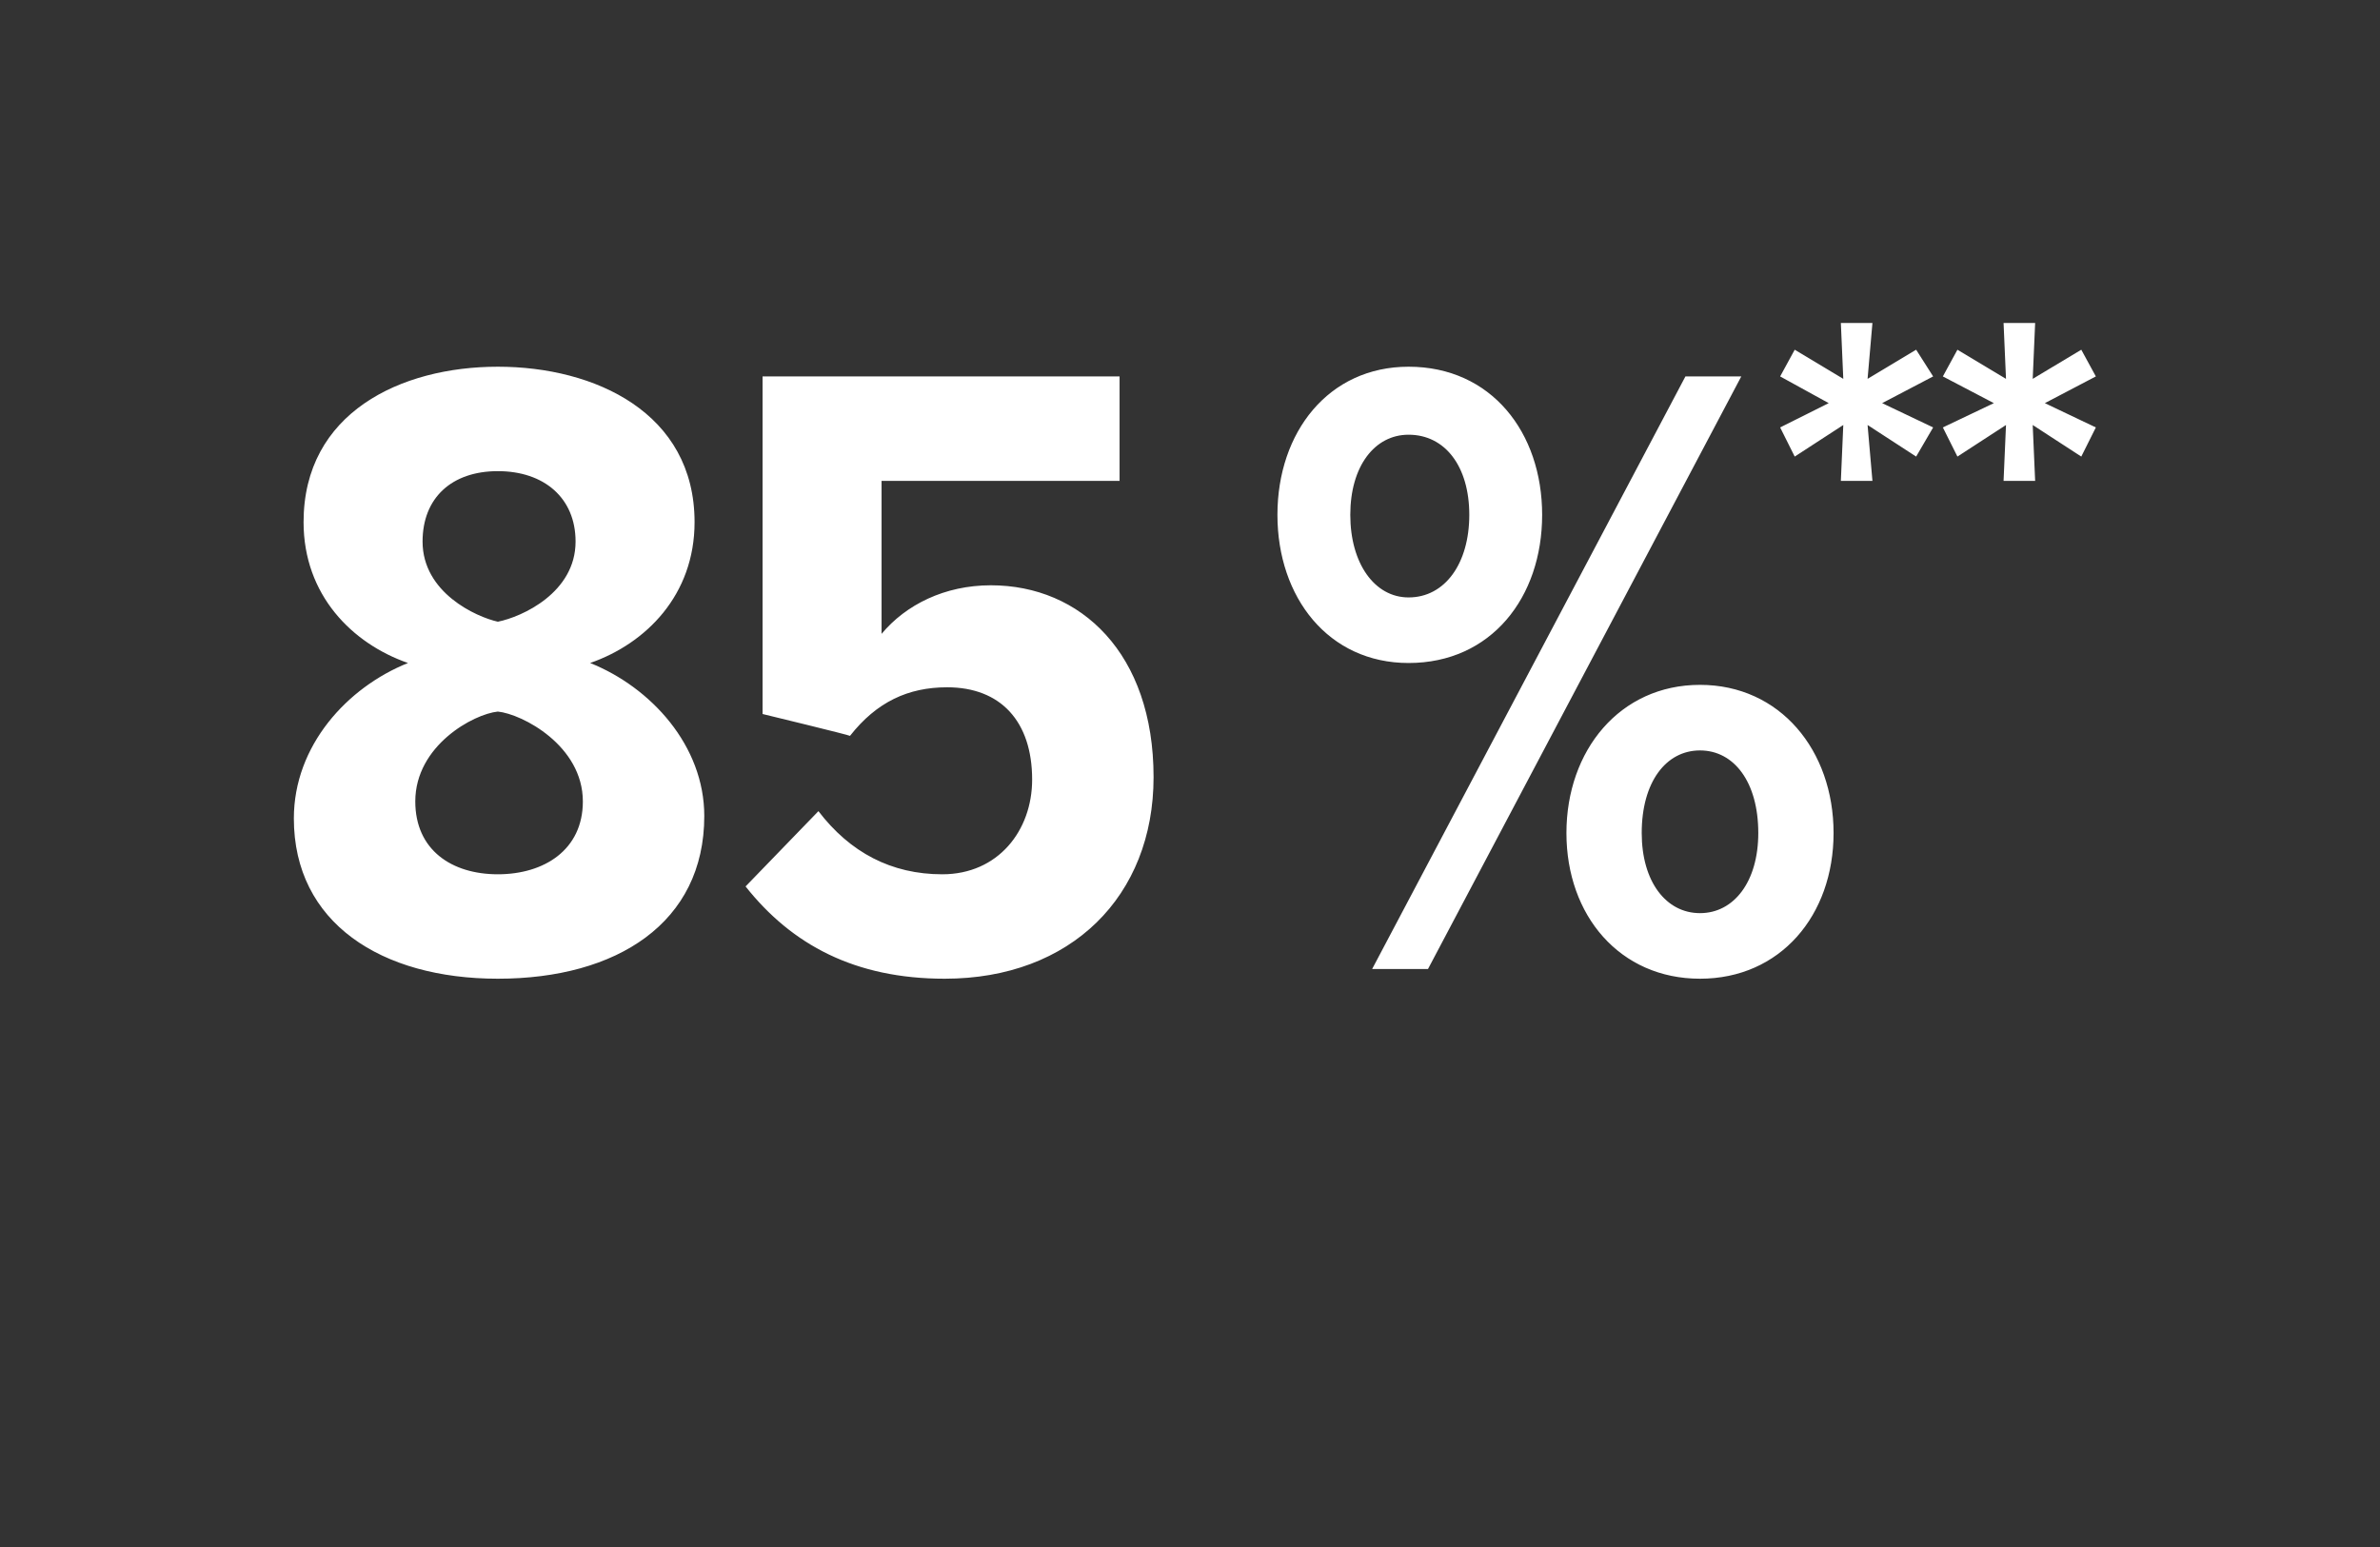 <?xml version="1.0" standalone="no"?><!DOCTYPE svg PUBLIC "-//W3C//DTD SVG 1.1//EN" "http://www.w3.org/Graphics/SVG/1.1/DTD/svg11.dtd"><svg xmlns="http://www.w3.org/2000/svg" version="1.1" width="98px" height="63.7px" viewBox="0 -11 98 63.7" style="top:-11px"><rect x="0" y="-11" width="98" height="63.7" fill="#333333" stroke="none"/><desc>85 %**</desc><defs/><g id="Polygon278775"><path d="m16.8 16.3c-2.3-.8-4.3-2.8-4.3-5.8c0-4.5 4-6.4 8-6.4c4 0 8.1 1.9 8.1 6.4c0 3-2 5-4.3 5.8c2.5 1 4.7 3.4 4.7 6.3c0 4.4-3.6 6.7-8.5 6.7c-4.8 0-8.4-2.3-8.4-6.6c0-3 2.2-5.4 4.7-6.4zm3.7-7.9c-1.9 0-3.1 1.1-3.1 2.9c0 2.1 2.2 3.1 3.1 3.3c1-.2 3.2-1.2 3.2-3.3c0-1.8-1.3-2.9-3.2-2.9zm0 9.9c-1 .1-3.4 1.4-3.4 3.7c0 2 1.5 3 3.4 3c1.9 0 3.5-1 3.5-3c0-2.3-2.5-3.6-3.5-3.7zm13.2 4.1c1.3 1.7 3 2.6 5.1 2.6c2.3 0 3.7-1.8 3.7-3.9c0-2.4-1.3-3.8-3.5-3.8c-1.6 0-2.9.6-4 2c-.01-.03-3.6-.9-3.6-.9V4.5h14.7v4.3h-9.8v6.3c1-1.2 2.6-2 4.5-2c3.7 0 6.7 2.8 6.7 7.9c0 4.9-3.4 8.3-8.6 8.3c-3.7 0-6.3-1.4-8.2-3.8l3-3.1zM58 4.1c3.4 0 5.5 2.7 5.5 6.1c0 3.4-2.1 6.1-5.5 6.1c-3.3 0-5.4-2.7-5.4-6.1c0-3.4 2.1-6.1 5.4-6.1zm11.4.4h2.3L58.8 28.9h-2.3L69.4 4.5zM58 6.9c-1.4 0-2.4 1.3-2.4 3.3c0 2 1 3.4 2.4 3.4c1.5 0 2.5-1.4 2.5-3.4c0-2-1-3.3-2.5-3.3zm12 10.3c3.3 0 5.5 2.7 5.5 6.1c0 3.4-2.2 6-5.5 6c-3.3 0-5.5-2.6-5.5-6c0-3.4 2.2-6.1 5.5-6.1zm0 2.7c-1.4 0-2.4 1.3-2.4 3.4c0 2 1 3.3 2.4 3.3c1.4 0 2.4-1.3 2.4-3.3c0-2.1-1-3.4-2.4-3.4zm5.9-13.4l-2 1.3l-.6-1.2l2-1l-2-1.1l.6-1.1l2 1.2l-.1-2.3h1.3l-.2 2.3l2-1.2l.7 1.1l-2.1 1.1l2.1 1l-.7 1.2l-2-1.3l.2 2.3h-1.3l.1-2.3zm6.7 0l-2 1.3l-.6-1.2l2.1-1L80 4.5l.6-1.1l2 1.2l-.1-2.3h1.3l-.1 2.3l2-1.2l.6 1.1l-2.1 1.1l2.1 1l-.6 1.2l-2-1.3l.1 2.3h-1.3l.1-2.3z" stroke="none" fill="#fff"/></g></svg>